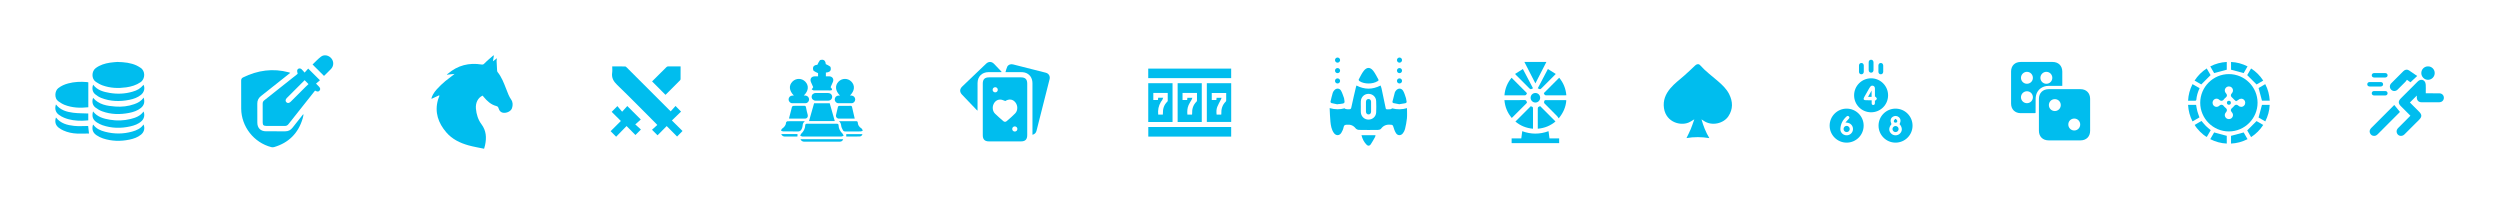 <svg width="1130" height="93" viewBox="0 0 1130 93" fill="none" xmlns="http://www.w3.org/2000/svg">
<g filter="url(#filter0_d_117_10)">
<path d="M1092.4 43.195C1091.33 44.268 1090.32 45.279 1089.28 46.329C1090.61 47.66 1092.01 49.059 1093.41 50.461C1094.77 51.821 1094.78 52.795 1093.42 54.151C1091.22 56.352 1089.03 58.563 1086.81 60.746C1085.57 61.97 1083.69 61.472 1083.31 59.845C1083.12 59.013 1083.46 58.358 1084.04 57.782C1085.68 56.145 1087.32 54.5 1088.96 52.856C1089.14 52.682 1089.3 52.502 1089.5 52.293C1088.04 50.834 1086.61 49.403 1085.18 47.97C1083.95 46.741 1083.95 45.7 1085.17 44.472C1087.72 41.919 1090.27 39.366 1092.83 36.821C1093.85 35.81 1095.25 35.812 1095.99 36.875C1096.27 37.269 1096.4 37.826 1096.43 38.32C1096.49 39.331 1096.45 40.348 1096.45 41.363C1096.45 41.604 1096.45 41.846 1096.45 42.168C1096.78 42.168 1097.02 42.168 1097.26 42.168C1099.02 42.169 1100.78 42.156 1102.54 42.175C1103.74 42.188 1104.59 43.006 1104.63 44.122C1104.67 45.252 1103.82 46.196 1102.6 46.212C1099.88 46.252 1097.15 46.25 1094.42 46.212C1093.22 46.195 1092.48 45.398 1092.4 44.187C1092.38 43.863 1092.4 43.535 1092.4 43.195Z" fill="#00BDEE"/>
<path d="M1082.21 47.45C1083.08 48.508 1083.91 49.527 1084.77 50.586C1084.7 50.669 1084.57 50.82 1084.43 50.96C1081.23 54.166 1078.02 57.369 1074.82 60.577C1074.34 61.055 1073.84 61.435 1073.12 61.425C1072.3 61.413 1071.69 61.055 1071.32 60.332C1070.94 59.607 1071.01 58.897 1071.48 58.23C1071.58 58.082 1071.7 57.95 1071.83 57.822C1075.26 54.392 1078.69 50.965 1082.11 47.538C1082.17 47.473 1082.25 47.422 1082.21 47.45Z" fill="#00BDEE"/>
<path d="M1089.53 37.187C1089.04 36.84 1088.59 36.516 1087.93 36.051C1087.71 36.355 1087.51 36.694 1087.25 36.963C1086.09 38.154 1084.92 39.339 1083.72 40.496C1082.84 41.347 1081.62 41.345 1080.82 40.546C1080.02 39.751 1080.01 38.501 1080.85 37.639C1082.67 35.794 1084.5 33.966 1086.34 32.147C1087.09 31.407 1088.03 31.268 1088.87 31.813C1090.13 32.632 1091.35 33.511 1092.56 34.342C1091.55 35.293 1090.56 36.224 1089.53 37.187Z" fill="#00BDEE"/>
<path d="M1097.46 30C1099.16 30 1100.5 31.354 1100.49 33.044C1100.48 34.694 1099.14 36.047 1097.5 36.074C1095.84 36.101 1094.44 34.719 1094.43 33.042C1094.42 31.352 1095.77 30 1097.46 30Z" fill="#00BDEE"/>
<path d="M1075.58 35.047C1074.77 35.047 1073.96 35.058 1073.15 35.043C1072.47 35.031 1072.03 34.627 1072.03 34.044C1072.03 33.462 1072.46 33.029 1073.14 33.021C1074.78 33.002 1076.43 33.002 1078.07 33.021C1078.75 33.029 1079.19 33.454 1079.19 34.036C1079.2 34.638 1078.74 35.035 1078.01 35.044C1077.2 35.055 1076.39 35.047 1075.58 35.047Z" fill="#00BDEE"/>
<path d="M1073.57 39.105C1072.76 39.105 1071.95 39.115 1071.14 39.102C1070.45 39.091 1070.01 38.708 1070 38.124C1069.99 37.538 1070.41 37.091 1071.09 37.082C1072.76 37.06 1074.42 37.06 1076.09 37.083C1076.76 37.093 1077.19 37.555 1077.16 38.141C1077.14 38.697 1076.72 39.087 1076.07 39.099C1075.24 39.117 1074.41 39.105 1073.57 39.105Z" fill="#00BDEE"/>
<path d="M1075.61 43.164C1074.78 43.164 1073.94 43.177 1073.11 43.16C1072.47 43.146 1072.05 42.751 1072.03 42.192C1072.01 41.63 1072.42 41.159 1073.04 41.148C1074.76 41.119 1076.47 41.119 1078.18 41.148C1078.81 41.159 1079.21 41.63 1079.19 42.192C1079.17 42.751 1078.75 43.146 1078.11 43.16C1077.28 43.177 1076.44 43.164 1075.61 43.164Z" fill="#00BDEE"/>
</g>
<g filter="url(#filter1_d_117_10)">
<path d="M1007.45 33.491C1014.57 33.487 1020.4 39.294 1020.42 46.406C1020.44 53.547 1014.6 59.405 1007.46 59.409C1000.32 59.414 994.486 53.563 994.501 46.419C994.517 39.304 1000.34 33.495 1007.45 33.491ZM1010.68 45.748C1010.35 45.467 1010.07 45.248 1009.81 45.004C1009.53 44.742 1009.31 44.41 1009.01 44.187C1008.22 43.599 1008.12 42.872 1008.78 42.158C1009.5 41.383 1009.48 40.291 1008.74 39.576C1008.03 38.895 1006.91 38.889 1006.2 39.562C1005.45 40.271 1005.42 41.367 1006.13 42.143C1006.81 42.882 1006.72 43.599 1005.93 44.175C1005.63 44.396 1005.35 44.686 1005.14 44.994C1004.67 45.66 1003.82 45.776 1003.24 45.212C1002.43 44.423 1001.36 44.397 1000.61 45.145C999.899 45.856 999.892 47.021 1000.59 47.74C1001.33 48.499 1002.42 48.486 1003.22 47.709C1003.82 47.136 1004.66 47.237 1005.12 47.889C1005.35 48.215 1005.65 48.52 1005.97 48.754C1006.7 49.282 1006.79 50.056 1006.14 50.745C1005.42 51.516 1005.44 52.612 1006.18 53.325C1006.89 54.006 1008.01 54.013 1008.72 53.343C1009.47 52.635 1009.51 51.538 1008.8 50.762C1008.12 50.018 1008.2 49.308 1009 48.731C1009.28 48.523 1009.54 48.258 1009.75 47.971C1010.3 47.21 1011.06 47.109 1011.73 47.745C1012.5 48.48 1013.58 48.484 1014.31 47.756C1015.02 47.047 1015.03 45.878 1014.33 45.161C1013.61 44.426 1012.53 44.433 1011.74 45.134C1011.48 45.363 1011.13 45.492 1010.68 45.748Z" fill="#00BDEE"/>
<path d="M1014.14 33.039C1012.2 32.517 1010.36 32.022 1008.43 31.503C1008.43 30.484 1008.43 29.297 1008.43 28.014C1011.04 28.121 1013.49 28.79 1015.89 30.005C1015.26 31.099 1014.65 32.145 1014.14 33.039Z" fill="#00BDEE"/>
<path d="M989.012 45.536C989.146 42.866 989.8 40.426 991.016 38.024C992.098 38.648 993.142 39.251 994.212 39.868C993.417 41.573 992.891 43.302 992.733 45.134C992.72 45.277 992.496 45.513 992.365 45.517C991.268 45.549 990.171 45.536 989.012 45.536Z" fill="#00BDEE"/>
<path d="M1025.92 45.509C1024.64 45.509 1023.47 45.509 1022.41 45.509C1021.9 43.597 1021.4 41.742 1020.88 39.78C1021.75 39.272 1022.78 38.675 1023.89 38.034C1025.14 40.374 1025.75 42.84 1025.92 45.509Z" fill="#00BDEE"/>
<path d="M989 47.409C990.285 47.409 991.471 47.409 992.636 47.409C992.825 48.394 992.953 49.344 993.198 50.261C993.445 51.18 993.809 52.069 994.152 53.062C993.165 53.634 992.124 54.238 991.024 54.875C989.793 52.513 989.174 50.065 989 47.409Z" fill="#00BDEE"/>
<path d="M1015.89 62.898C1013.48 64.112 1011.04 64.772 1008.42 64.895C1008.42 63.639 1008.42 62.451 1008.42 61.399C1010.35 60.881 1012.2 60.384 1014.14 59.863C1014.66 60.767 1015.25 61.797 1015.89 62.898Z" fill="#00BDEE"/>
<path d="M1000.79 33.041C1000.25 32.12 999.67 31.107 999.04 30.015C1001.39 28.787 1003.85 28.153 1006.5 28C1006.5 29.24 1006.5 30.428 1006.5 31.506C1004.6 32.018 1002.74 32.517 1000.79 33.041Z" fill="#00BDEE"/>
<path d="M1022.41 47.412C1023.44 47.412 1024.63 47.412 1025.9 47.412C1025.79 50.039 1025.11 52.484 1023.91 54.874C1022.82 54.248 1021.79 53.656 1020.87 53.125C1021.39 51.205 1021.89 49.351 1022.41 47.412Z" fill="#00BDEE"/>
<path d="M1006.5 61.397C1006.5 62.43 1006.5 63.616 1006.5 64.892C1003.87 64.775 1001.43 64.1 999.035 62.898C999.662 61.811 1000.25 60.783 1000.79 59.859C1002.7 60.375 1004.56 60.876 1006.5 61.397Z" fill="#00BDEE"/>
<path d="M1015.74 33.957C1016.27 33.049 1016.86 32.019 1017.49 30.941C1019.73 32.38 1021.5 34.178 1022.98 36.421C1021.91 37.041 1020.89 37.635 1019.96 38.174C1018.54 36.76 1017.17 35.384 1015.74 33.957Z" fill="#00BDEE"/>
<path d="M999.244 58.834C998.659 59.846 998.063 60.877 997.47 61.903C995.835 61.152 993.009 58.351 991.994 56.468C992.515 56.161 993.038 55.847 993.566 55.54C994.079 55.242 994.595 54.95 995.078 54.675C995.757 55.459 996.359 56.238 997.05 56.927C997.723 57.6 998.487 58.184 999.244 58.834Z" fill="#00BDEE"/>
<path d="M1017.49 61.973C1016.86 60.874 1016.26 59.843 1015.74 58.942C1017.16 57.52 1018.53 56.157 1019.95 54.731C1020.85 55.25 1021.88 55.844 1022.97 56.473C1021.53 58.723 1019.72 60.505 1017.49 61.973Z" fill="#00BDEE"/>
<path d="M997.434 30.932C998.068 32.032 998.664 33.062 999.183 33.96C997.757 35.386 996.394 36.748 994.973 38.169C994.072 37.649 993.041 37.054 991.951 36.424C993.394 34.182 995.204 32.393 997.434 30.932Z" fill="#00BDEE"/>
<path d="M1007.45 47.362C1006.89 47.304 1006.56 47.01 1006.57 46.439C1006.58 45.87 1006.91 45.549 1007.47 45.557C1008.04 45.564 1008.36 45.897 1008.36 46.465C1008.35 47.037 1008.01 47.318 1007.45 47.362Z" fill="#00BDEE"/>
</g>
<g filter="url(#filter2_d_117_10)">
<path d="M933.148 63.453C930.754 63.453 928.359 63.459 925.964 63.451C923.327 63.442 921.595 61.73 921.589 59.106C921.578 54.293 921.578 49.477 921.589 44.662C921.595 42.056 923.354 40.307 925.97 40.302C930.785 40.293 935.599 40.293 940.414 40.302C942.988 40.308 944.729 42.053 944.734 44.63C944.743 49.47 944.744 54.309 944.734 59.15C944.728 61.74 943.01 63.441 940.408 63.451C937.988 63.46 935.569 63.453 933.148 63.453ZM926.093 47.45C926.073 48.953 927.221 50.151 928.717 50.193C930.224 50.235 931.474 49.016 931.475 47.5C931.477 46.005 930.297 44.815 928.805 44.806C927.301 44.795 926.112 45.956 926.093 47.45ZM934.873 56.217C934.85 57.746 936.047 58.979 937.558 58.981C939.036 58.983 940.241 57.778 940.25 56.294C940.257 54.795 939.088 53.6 937.598 53.585C936.094 53.568 934.896 54.727 934.873 56.217Z" fill="#00BDEE"/>
<path d="M932.154 38.811C929.987 38.811 927.923 38.796 925.86 38.815C923.152 38.841 920.973 40.472 920.318 42.988C920.162 43.588 920.115 44.231 920.106 44.856C920.078 46.873 920.088 48.889 920.082 50.906C920.082 50.953 920.052 51.001 920.019 51.101C919.848 51.117 919.654 51.151 919.46 51.151C917.418 51.155 915.376 51.164 913.335 51.151C910.751 51.133 909.013 49.399 909.007 46.829C908.998 41.988 908.998 37.148 909.007 32.307C909.011 29.716 910.727 28.011 913.332 28.006C918.147 27.997 922.963 27.999 927.778 28.006C930.421 28.011 932.139 29.72 932.153 32.349C932.162 34.463 932.154 36.576 932.154 38.811ZM918.867 35.227C918.89 33.699 917.689 32.465 916.179 32.465C914.71 32.465 913.486 33.682 913.477 35.153C913.468 36.634 914.662 37.847 916.143 37.864C917.639 37.88 918.845 36.714 918.867 35.227ZM918.867 43.985C918.881 42.485 917.725 41.286 916.231 41.249C914.734 41.213 913.471 42.454 913.476 43.956C913.48 45.438 914.677 46.635 916.164 46.641C917.662 46.65 918.855 45.478 918.867 43.985ZM927.646 35.219C927.666 33.722 926.518 32.514 925.026 32.466C923.537 32.418 922.267 33.657 922.264 35.162C922.259 36.651 923.445 37.852 924.931 37.865C926.428 37.877 927.627 36.709 927.646 35.219Z" fill="#00BDEE"/>
</g>
<g filter="url(#filter3_d_117_10)">
<path d="M845.71 50.757C841.458 50.741 838.049 47.321 838.055 43.076C838.061 38.839 841.492 35.402 845.725 35.392C849.977 35.381 853.452 38.877 853.415 43.127C853.38 47.386 849.961 50.773 845.71 50.757ZM847.699 43.669C847.623 43.685 847.549 43.702 847.473 43.718C847.473 42.477 847.487 41.237 847.467 39.996C847.458 39.42 847.211 38.934 846.625 38.755C846.031 38.574 845.59 38.871 845.258 39.349C845.093 39.589 844.932 39.834 844.787 40.087C844.062 41.355 843.338 42.621 842.626 43.896C842.094 44.851 842.361 45.301 843.453 45.305C844.293 45.309 845.132 45.307 846 45.307C846 45.823 846.007 46.211 845.999 46.6C845.987 47.084 846.183 47.442 846.682 47.461C847.225 47.482 847.44 47.098 847.455 46.598C847.467 46.188 847.458 45.778 847.458 45.37C847.527 45.405 847.597 45.44 847.666 45.475C847.903 45.191 848.335 44.903 848.327 44.624C848.319 44.298 847.926 43.985 847.699 43.669Z" fill="#00BDEE"/>
<path d="M834.671 49.1C838.909 49.095 842.359 52.524 842.37 56.753C842.382 61.022 838.932 64.478 834.662 64.471C830.434 64.462 827 61.016 827 56.781C827 52.55 830.44 49.105 834.671 49.1ZM834.144 55.35C834.698 54.739 835.137 54.231 835.602 53.749C835.934 53.405 836.079 53.044 835.734 52.66C835.394 52.284 834.984 52.341 834.632 52.656C832.94 54.168 831.928 56.038 831.84 58.323C831.782 59.838 833 61.065 834.516 61.156C835.996 61.245 837.313 60.184 837.524 58.736C837.742 57.236 836.785 55.842 835.301 55.519C834.995 55.452 834.679 55.427 834.144 55.35Z" fill="#00BDEE"/>
<path d="M849.102 56.778C849.105 52.546 852.545 49.103 856.776 49.1C861.043 49.096 864.488 52.556 864.472 56.829C864.456 61.056 861.002 64.48 856.762 64.471C852.533 64.46 849.099 61.012 849.102 56.778ZM858.619 56.109C859.279 54.708 859.14 53.653 858.221 52.909C857.426 52.266 856.264 52.24 855.437 52.846C854.474 53.553 854.311 54.604 854.933 56.116C853.647 57.676 853.618 59.25 854.851 60.402C855.952 61.429 857.673 61.416 858.758 60.374C859.96 59.216 859.919 57.608 858.619 56.109Z" fill="#00BDEE"/>
<path d="M846.83 29.897C846.83 30.506 846.855 31.116 846.823 31.722C846.788 32.416 846.335 32.855 845.726 32.849C845.122 32.845 844.662 32.4 844.646 31.706C844.618 30.513 844.617 29.32 844.648 28.127C844.665 27.435 845.134 26.996 845.741 27C846.347 27.005 846.788 27.447 846.823 28.143C846.853 28.727 846.832 29.313 846.83 29.897Z" fill="#00BDEE"/>
<path d="M842.435 30.994C842.433 31.505 842.464 32.019 842.426 32.527C842.377 33.169 841.918 33.587 841.337 33.582C840.754 33.578 840.286 33.161 840.262 32.514C840.226 31.517 840.226 30.517 840.265 29.521C840.29 28.88 840.77 28.462 841.351 28.465C841.935 28.47 842.38 28.885 842.429 29.534C842.464 30.018 842.436 30.507 842.435 30.994Z" fill="#00BDEE"/>
<path d="M851.221 31.006C851.22 31.494 851.245 31.981 851.214 32.467C851.17 33.158 850.716 33.594 850.107 33.582C849.531 33.571 849.067 33.145 849.043 32.501C849.008 31.529 849.008 30.552 849.04 29.581C849.064 28.893 849.537 28.453 850.145 28.465C850.749 28.477 851.179 28.922 851.217 29.619C851.243 30.08 851.223 30.544 851.221 31.006Z" fill="#00BDEE"/>
<path d="M856.82 56.961C856.045 56.944 855.41 57.549 855.401 58.313C855.393 59.073 856.025 59.706 856.789 59.703C857.524 59.702 858.142 59.109 858.171 58.379C858.202 57.619 857.59 56.977 856.82 56.961ZM856.952 53.755C856.842 53.755 856.733 53.755 856.624 53.755C856.41 54.054 856.067 54.33 856.013 54.655C855.93 55.166 856.31 55.472 856.82 55.457C857.295 55.443 857.648 55.128 857.559 54.658C857.497 54.33 857.164 54.055 856.952 53.755Z" fill="white"/>
<path d="M844.354 43.784C844.882 42.855 845.368 41.999 845.962 40.953C845.962 42.022 845.962 42.872 845.962 43.784C845.481 43.784 844.984 43.784 844.354 43.784Z" fill="#00BDEE"/>
<path d="M834.661 59.704C833.891 59.69 833.284 59.068 833.288 58.297C833.293 57.531 833.916 56.898 834.673 56.89C835.457 56.882 836.104 57.549 836.082 58.345C836.062 59.111 835.431 59.715 834.661 59.704Z" fill="#00BDEE"/>
<path d="M856.82 56.961C857.59 56.977 858.202 57.619 858.172 58.38C858.143 59.111 857.525 59.703 856.791 59.705C856.026 59.706 855.394 59.074 855.403 58.314C855.41 57.549 856.045 56.944 856.82 56.961Z" fill="#00BDEE"/>
<path d="M856.952 53.755C857.164 54.054 857.496 54.33 857.559 54.658C857.65 55.128 857.296 55.443 856.82 55.457C856.309 55.472 855.928 55.166 856.013 54.655C856.066 54.33 856.41 54.054 856.624 53.755C856.733 53.755 856.843 53.755 856.952 53.755Z" fill="#00BDEE"/>
</g>
<g filter="url(#filter4_d_117_10)">
<path d="M772.629 62.429C769.103 61.846 765.708 61.83 762.297 62.409C762.954 61.037 763.655 59.711 764.23 58.333C764.805 56.955 765.255 55.527 765.827 53.932C765.106 54.363 764.568 54.687 764.029 55.009C760.241 57.27 753.076 55.534 752.113 48.877C751.615 45.442 752.799 42.56 754.957 39.982C756.812 37.764 759.128 36.049 761.289 34.164C762.975 32.694 764.587 31.14 766.207 29.597C766.941 28.897 767.823 28.762 768.443 29.463C770.894 32.233 773.883 34.395 776.651 36.807C778.56 38.472 780.397 40.214 781.557 42.505C783.281 45.908 783.395 49.314 781.212 52.58C779.105 55.731 773.868 57.203 770.044 54.59C769.758 54.394 769.466 54.208 769.074 53.948C769.931 56.951 770.991 59.751 772.629 62.429Z" fill="#00BDEE"/>
</g>
<g filter="url(#filter5_d_117_10)">
<path d="M683.254 62.559C684.724 62.559 686.152 62.559 687.622 62.559C687.766 61.473 687.901 60.438 688.052 59.297C692.003 60.744 695.928 60.772 699.93 59.293C700.081 60.4 700.223 61.45 700.372 62.551C701.831 62.551 703.259 62.551 704.742 62.551C704.742 63.287 704.742 63.963 704.742 64.685C697.601 64.685 690.457 64.685 683.254 64.685C683.254 64.019 683.254 63.343 683.254 62.559Z" fill="#00BDEE"/>
<path d="M680 45.259C680.821 45.259 681.534 45.259 682.247 45.259C684.564 45.259 686.881 45.288 689.196 45.239C689.792 45.226 689.868 45.569 690.073 45.95C690.286 46.342 690.128 46.54 689.871 46.796C687.82 48.832 685.781 50.878 683.736 52.92C683.62 53.037 683.495 53.143 683.311 53.312C681.361 50.993 680.267 48.38 680 45.259Z" fill="#00BDEE"/>
<path d="M707.976 45.341C707.749 48.35 706.635 50.963 704.534 53.496C704.274 53.126 704.094 52.775 703.83 52.507C701.917 50.571 699.98 48.657 698.075 46.714C697.93 46.566 697.861 46.209 697.932 46.01C698.044 45.7 698.023 45.243 698.603 45.248C701.611 45.271 704.62 45.261 707.628 45.265C707.719 45.267 707.811 45.305 707.976 45.341Z" fill="#00BDEE"/>
<path d="M690.184 42.097C689.776 43.095 689.776 43.095 688.62 43.095C686.037 43.095 683.454 43.095 680.87 43.095C680.613 43.095 680.356 43.095 680.01 43.095C680.252 40.011 681.357 37.397 683.237 35.147C685.552 37.465 687.831 39.744 690.184 42.097Z" fill="#00BDEE"/>
<path d="M704.752 35.141C706.629 37.381 707.72 39.989 707.987 43.054C707.694 43.069 707.446 43.094 707.196 43.094C704.59 43.097 701.982 43.095 699.376 43.095C698.218 43.095 698.218 43.095 697.808 42.094C700.127 39.772 702.42 37.476 704.752 35.141Z" fill="#00BDEE"/>
<path d="M693.997 37.693C692.294 34.377 690.675 31.224 689.021 28C692.364 28 695.604 28 698.971 28C697.32 31.217 695.697 34.379 693.997 37.693Z" fill="#00BDEE"/>
<path d="M692.914 58.185C689.806 57.907 687.194 56.823 684.963 54.946C687.278 52.632 689.557 50.353 691.883 48.026C692.914 48.311 692.914 48.311 692.914 49.491C692.914 52.099 692.914 54.707 692.914 57.314C692.914 57.569 692.914 57.826 692.914 58.185Z" fill="#00BDEE"/>
<path d="M695.078 58.183C695.078 57.455 695.078 56.839 695.078 56.223C695.078 53.999 695.078 51.773 695.078 49.548C695.078 48.394 695.078 48.394 696.164 47.977C698.45 50.269 700.727 52.554 703.078 54.91C700.809 56.82 698.193 57.912 695.078 58.183Z" fill="#00BDEE"/>
<path d="M688.34 31.191C689.925 34.205 691.422 37.05 692.917 39.893C691.832 40.5 691.832 40.499 691.04 39.706C689.166 37.829 687.289 35.955 685.415 34.079C685.248 33.912 685.09 33.735 684.802 33.431C685.989 32.678 687.121 31.962 688.34 31.191Z" fill="#00BDEE"/>
<path d="M699.649 31.197C700.855 31.953 701.979 32.658 703.199 33.422C702.927 33.711 702.761 33.898 702.584 34.074C700.71 35.951 698.833 37.827 696.958 39.702C696.171 40.489 696.171 40.489 695.074 39.899C696.569 37.054 698.065 34.209 699.649 31.197Z" fill="#00BDEE"/>
<path d="M693.991 42.032C695.208 42.031 696.168 43 696.152 44.217C696.137 45.396 695.178 46.345 694.001 46.348C692.794 46.35 691.825 45.367 691.84 44.155C691.852 42.972 692.805 42.034 693.991 42.032Z" fill="#00BDEE"/>
</g>
<g filter="url(#filter6_d_117_10)">
<path d="M601 48.862C603.428 49.54 605.651 49.571 607.872 48.916C607.861 48.985 607.85 49.055 607.839 49.123C608.228 49.216 608.616 49.383 609.006 49.389C610.72 49.422 610.638 49.388 610.985 47.711C611.574 44.85 612.277 42.015 612.938 39.168C612.977 38.999 613.061 38.838 613.133 38.652C616.752 40.542 620.341 40.553 624.016 38.644C624.167 39.092 624.363 39.535 624.464 39.999C625.097 42.931 625.724 45.863 626.309 48.804C626.399 49.257 626.533 49.433 626.986 49.405C627.451 49.377 627.924 49.439 628.382 49.384C628.694 49.347 628.989 49.178 629.28 48.982C631.489 49.569 633.71 49.545 635.958 48.88C635.958 50.469 636.071 52.026 635.927 53.558C635.774 55.172 635.429 56.776 635.057 58.358C634.901 59.016 634.536 59.663 634.127 60.214C633.26 61.38 631.78 61.411 630.993 60.193C630.417 59.304 630.075 58.24 629.761 57.213C629.582 56.627 629.389 56.442 628.746 56.373C626.885 56.174 625.38 56.619 624.222 58.179C623.981 58.504 623.379 58.706 622.938 58.714C620.037 58.761 617.133 58.77 614.232 58.708C613.732 58.697 613.074 58.417 612.775 58.036C611.716 56.691 610.431 56.215 608.735 56.364C607.881 56.438 607.493 56.572 607.314 57.485C607.139 58.377 606.755 59.276 606.267 60.047C605.386 61.442 603.825 61.422 602.879 60.063C601.823 58.545 601.53 56.759 601.35 54.984C601.149 52.992 601.114 50.976 601 48.862ZM615.096 48.244C615.096 49.098 615.047 49.955 615.105 50.805C615.233 52.691 616.74 54.073 618.594 54.059C620.422 54.046 621.937 52.688 622.024 50.834C622.106 49.105 622.106 47.365 622.022 45.636C621.934 43.782 620.415 42.428 618.585 42.421C616.729 42.411 615.228 43.792 615.102 45.682C615.047 46.533 615.094 47.39 615.096 48.244Z" fill="#00BDEE"/>
<path d="M618.578 37.737C617.104 37.723 615.691 37.448 614.436 36.639C614.251 36.519 614.058 36.081 614.137 35.936C614.859 34.598 615.508 33.19 616.433 32.002C617.782 30.274 619.351 30.271 620.7 31.996C621.627 33.183 622.26 34.6 623.022 35.914C623.27 36.342 622.96 36.521 622.665 36.696C621.406 37.446 620.026 37.728 618.578 37.737Z" fill="#00BDEE"/>
<path d="M604.581 47.183C603.651 46.99 602.714 46.822 601.797 46.583C601.61 46.535 601.338 46.182 601.37 46.029C601.678 44.65 602.008 43.273 602.414 41.92C602.549 41.472 602.875 41.047 603.204 40.697C604.075 39.776 605.45 39.823 606.121 40.951C606.741 41.993 607.06 43.214 607.508 44.359C607.536 44.429 607.53 44.511 607.544 44.587C607.938 46.669 607.885 46.743 605.761 46.989C605.377 47.034 604.988 47.05 604.603 47.079C604.598 47.115 604.589 47.149 604.581 47.183Z" fill="#00BDEE"/>
<path d="M632.451 47.106C631.583 46.945 630.691 46.809 629.816 46.597C629.625 46.55 629.334 46.205 629.368 46.06C629.695 44.629 630.07 43.209 630.46 41.794C630.534 41.529 630.72 41.288 630.887 41.058C631.834 39.751 633.396 39.689 634.217 41.067C634.813 42.068 635.113 43.248 635.502 44.363C635.637 44.748 635.595 45.192 635.723 45.581C635.948 46.272 635.695 46.589 635.023 46.69C634.181 46.816 633.343 46.959 632.451 47.106Z" fill="#00BDEE"/>
<path d="M615.387 61.108C617.543 61.108 619.579 61.108 621.738 61.108C621.661 61.41 621.651 61.698 621.525 61.922C620.884 63.062 620.276 64.227 619.532 65.299C619.055 65.987 618.328 66.02 617.782 65.49C616.567 64.311 615.818 62.863 615.387 61.108Z" fill="#00BDEE"/>
<path d="M605.718 27.28C605.657 27.897 605.107 28.37 604.494 28.326C603.845 28.281 603.36 27.701 603.424 27.049C603.483 26.432 604.035 25.961 604.648 26.003C605.295 26.048 605.782 26.628 605.718 27.28Z" fill="#00BDEE"/>
<path d="M632.539 26.001C633.158 25.984 633.684 26.472 633.72 27.096C633.757 27.748 633.247 28.311 632.6 28.328C631.982 28.345 631.455 27.855 631.417 27.233C631.38 26.581 631.892 26.018 632.539 26.001Z" fill="#00BDEE"/>
<path d="M604.57 33.06C603.91 33.06 603.397 32.528 603.419 31.868C603.439 31.24 603.941 30.756 604.571 30.756C605.232 30.756 605.744 31.287 605.722 31.948C605.702 32.576 605.201 33.061 604.57 33.06Z" fill="#00BDEE"/>
<path d="M632.537 30.756C633.198 30.739 633.725 31.254 633.721 31.915C633.716 32.545 633.229 33.043 632.601 33.06C631.941 33.077 631.414 32.56 631.417 31.901C631.422 31.271 631.909 30.773 632.537 30.756Z" fill="#00BDEE"/>
<path d="M605.722 36.587C605.714 37.247 605.178 37.754 604.518 37.726C603.891 37.7 603.411 37.191 603.419 36.561C603.426 35.9 603.961 35.395 604.622 35.422C605.251 35.45 605.73 35.958 605.722 36.587Z" fill="#00BDEE"/>
<path d="M632.634 35.422C633.261 35.457 633.735 35.97 633.721 36.6C633.707 37.26 633.164 37.762 632.505 37.726C631.848 37.69 631.366 37.132 631.424 36.471C631.478 35.846 632.004 35.39 632.634 35.422Z" fill="#00BDEE"/>
<path d="M617.406 48.238C617.406 47.488 617.384 46.737 617.412 45.989C617.44 45.234 617.883 44.776 618.533 44.755C619.218 44.734 619.714 45.206 619.728 45.993C619.754 47.493 619.754 48.992 619.728 50.492C619.714 51.277 619.215 51.749 618.53 51.725C617.882 51.704 617.44 51.242 617.412 50.487C617.384 49.739 617.406 48.988 617.406 48.238Z" fill="#00BDEE"/>
</g>
<g filter="url(#filter7_d_117_10)">
<path d="M519 35.311C519 33.856 519 32.448 519 31C531.506 31 543.981 31 556.49 31C556.49 32.442 556.49 33.85 556.49 35.311C544.012 35.311 531.538 35.311 519 35.311Z" fill="#00BDEE"/>
<path d="M556.491 57.417C556.491 58.878 556.491 60.286 556.491 61.731C544 61.731 531.544 61.731 519.028 61.731C519.028 60.32 519.028 58.894 519.028 57.417C531.484 57.417 543.957 57.417 556.491 57.417Z" fill="#00BDEE"/>
<path d="M529.99 55.136C526.308 55.136 522.678 55.136 519.007 55.136C519.007 49.28 519.007 43.457 519.007 37.598C522.672 37.598 526.303 37.598 529.99 37.598C529.99 43.425 529.99 49.248 529.99 55.136ZM525.757 44.182C525.593 44.589 525.503 44.897 525.349 45.169C525.17 45.486 524.916 45.761 524.726 46.072C523.646 47.839 523.291 49.755 523.504 51.803C524.239 51.803 524.907 51.803 525.598 51.803C525.615 51.554 525.644 51.361 525.637 51.169C525.568 49.171 526.135 47.415 527.579 45.984C527.679 45.884 527.806 45.746 527.808 45.624C527.825 44.418 527.818 43.212 527.818 42.013C525.573 42.013 523.436 42.013 521.297 42.013C521.297 43.099 521.297 44.138 521.297 45.211C522.018 45.211 522.686 45.211 523.382 45.211C523.426 44.841 523.465 44.515 523.505 44.181C524.221 44.182 524.877 44.182 525.757 44.182Z" fill="#00BDEE"/>
<path d="M532.292 37.597C535.932 37.597 539.542 37.597 543.202 37.597C543.202 43.437 543.202 49.268 543.202 55.133C539.562 55.133 535.952 55.133 532.292 55.133C532.292 49.292 532.292 43.462 532.292 37.597ZM541.039 42.018C538.81 42.018 536.653 42.018 534.506 42.018C534.506 43.11 534.506 44.148 534.506 45.208C535.23 45.208 535.899 45.208 536.589 45.208C536.627 44.848 536.659 44.54 536.694 44.209C537.416 44.209 538.109 44.209 538.959 44.209C538.797 44.597 538.7 44.904 538.547 45.181C538.113 45.969 537.579 46.71 537.228 47.531C536.646 48.894 536.564 50.343 536.699 51.8C537.454 51.8 538.123 51.8 538.798 51.8C538.817 51.618 538.845 51.498 538.841 51.378C538.747 49.278 539.3 47.421 540.839 45.917C540.949 45.81 541.031 45.62 541.032 45.467C541.047 44.326 541.039 43.185 541.039 42.018Z" fill="#00BDEE"/>
<path d="M556.5 37.594C556.5 43.461 556.5 49.265 556.5 55.12C552.829 55.12 549.18 55.12 545.487 55.12C545.487 49.28 545.487 43.453 545.487 37.594C549.159 37.594 552.79 37.594 556.5 37.594ZM554.244 42.026C552.001 42.026 549.849 42.026 547.713 42.026C547.713 43.123 547.713 44.16 547.713 45.203C548.445 45.203 549.114 45.203 549.794 45.203C549.832 44.838 549.865 44.527 549.897 44.213C550.626 44.213 551.32 44.213 552.171 44.213C551.999 44.608 551.885 44.907 551.742 45.193C551.214 46.255 550.582 47.278 550.17 48.382C549.761 49.475 549.781 50.657 549.907 51.793C550.666 51.793 551.335 51.793 551.992 51.793C552.015 51.652 552.04 51.58 552.036 51.508C551.942 49.365 552.458 47.448 554.047 45.904C554.169 45.787 554.232 45.558 554.235 45.379C554.252 44.282 554.244 43.185 554.244 42.026Z" fill="#00BDEE"/>
</g>
<g filter="url(#filter8_d_117_10)">
<path d="M464.308 49.523C464.308 53.369 464.311 57.214 464.307 61.06C464.304 63.035 463.434 63.908 461.468 63.911C456.647 63.916 451.827 63.918 447.006 63.911C445.099 63.908 444.219 63.018 444.218 61.09C444.213 53.32 444.213 45.548 444.218 37.778C444.219 35.85 445.094 34.971 447.017 34.968C451.838 34.961 456.658 34.961 461.479 34.968C463.445 34.969 464.305 35.842 464.307 37.829C464.311 41.726 464.308 45.624 464.308 49.523ZM454.398 45.659C453.646 45.409 453.045 45.097 452.417 45.025C451.006 44.863 449.755 45.664 449.122 46.994C448.422 48.469 448.64 50.282 449.777 51.397C450.96 52.556 452.224 53.635 453.47 54.729C453.941 55.143 454.517 55.186 454.988 54.778C456.301 53.641 457.639 52.523 458.844 51.278C460.15 49.929 460.108 47.648 458.899 46.205C457.716 44.791 456.083 44.617 454.398 45.659ZM449.851 41.749C450.522 41.74 451.03 41.199 451 40.525C450.971 39.888 450.457 39.407 449.817 39.416C449.146 39.426 448.637 39.968 448.668 40.641C448.697 41.276 449.212 41.759 449.851 41.749ZM458.683 57.13C458.042 57.135 457.541 57.625 457.525 58.264C457.508 58.936 458.028 59.466 458.699 59.461C459.371 59.456 459.882 58.92 459.856 58.248C459.833 57.609 459.325 57.125 458.683 57.13Z" fill="#00BDEE"/>
<path d="M466.674 60.929C466.674 60.532 466.674 60.227 466.674 59.921C466.674 52.49 466.679 45.059 466.671 37.628C466.668 35.181 465.357 33.361 463.165 32.785C462.613 32.64 462.02 32.613 461.446 32.608C459.183 32.589 456.918 32.6 454.473 32.6C454.753 31.718 454.915 30.889 455.273 30.155C455.716 29.246 456.815 28.841 457.856 29.102C462.806 30.345 467.754 31.593 472.695 32.866C474.052 33.215 474.756 34.436 474.414 35.795C472.452 43.574 470.476 51.352 468.501 59.129C468.272 60.034 467.728 60.639 466.674 60.929Z" fill="#00BDEE"/>
<path d="M452.637 32.598C451.381 32.598 450.123 32.598 448.868 32.598C448.156 32.598 447.446 32.589 446.734 32.602C443.856 32.652 441.879 34.613 441.857 37.492C441.831 40.837 441.85 44.18 441.85 47.525C441.85 48.308 441.85 49.091 441.85 50.024C441.588 49.796 441.431 49.682 441.298 49.543C439.149 47.299 437 45.055 434.86 42.803C433.683 41.566 433.713 40.266 434.955 39.075C438.529 35.649 442.11 32.231 445.694 28.815C446.854 27.71 448.202 27.729 449.317 28.871C450.454 30.036 451.571 31.222 452.695 32.399C452.676 32.465 452.656 32.532 452.637 32.598Z" fill="#00BDEE"/>
</g>
<g filter="url(#filter9_d_117_10)">
<path d="M371.496 61.726C368.557 61.726 365.617 61.739 362.677 61.708C362.347 61.705 362.02 61.456 361.69 61.323C361.842 61.019 361.924 60.641 362.158 60.422C363.262 59.382 363.912 58.144 363.967 56.615C363.985 56.134 364.245 55.933 364.71 55.933C369.241 55.936 373.771 55.934 378.301 55.933C378.77 55.933 379.019 56.151 379.031 56.628C379.067 58.168 379.771 59.38 380.848 60.433C381.077 60.656 381.159 61.028 381.308 61.332C380.977 61.464 380.647 61.705 380.314 61.708C377.376 61.737 374.435 61.726 371.496 61.726Z" fill="#00BDEE"/>
<path d="M367.567 39.404C367.292 38.78 366.914 37.949 366.558 37.108C365.959 35.693 366.733 34.523 368.272 34.505C368.73 34.499 369.187 34.503 369.762 34.503C369.762 34.203 369.762 33.927 369.762 33.652C369.762 33.39 369.762 33.128 369.762 33.062C369.031 32.695 368.362 32.459 367.829 32.046C367.57 31.845 367.469 31.312 367.469 30.93C367.472 29.9 368.222 29.362 369.454 29.275C369.84 28.547 370.101 27.865 370.535 27.322C370.738 27.07 371.282 26.987 371.665 27.002C372.668 27.041 373.18 27.788 373.253 28.985C373.978 29.367 374.66 29.627 375.205 30.06C375.458 30.261 375.542 30.805 375.529 31.188C375.493 32.195 374.743 32.714 373.295 32.796C373.295 33.33 373.295 33.867 373.295 34.503C373.802 34.503 374.324 34.492 374.845 34.505C376.246 34.541 377.017 35.709 376.483 37.014C376.128 37.881 375.73 38.731 375.428 39.416C375.707 39.807 376.079 40.093 376.083 40.384C376.089 40.874 375.606 40.878 375.203 40.878C372.743 40.874 370.285 40.892 367.826 40.855C367.512 40.85 367.201 40.565 366.888 40.409C367.085 40.118 367.282 39.825 367.567 39.404Z" fill="#00BDEE"/>
<path d="M358.832 43.195C356.646 41.002 356.45 38.59 358.232 36.834C359.85 35.24 362.437 35.279 364.004 36.922C365.703 38.705 365.469 41.129 363.339 43.151C363.646 43.169 363.894 43.173 364.138 43.2C365.021 43.297 365.692 44.03 365.705 44.903C365.718 45.804 365.033 46.629 364.118 46.648C362.094 46.691 360.068 46.69 358.044 46.649C357.128 46.632 356.437 45.818 356.443 44.917C356.449 44.017 357.145 43.274 358.067 43.197C358.282 43.18 358.5 43.195 358.832 43.195Z" fill="#00BDEE"/>
<path d="M379.693 43.195C377.514 41.066 377.298 38.645 379.037 36.879C380.632 35.259 383.22 35.257 384.809 36.875C386.551 38.647 386.337 41.069 384.194 43.157C384.475 43.171 384.699 43.177 384.924 43.196C385.848 43.274 386.545 44.01 386.556 44.91C386.566 45.811 385.878 46.63 384.961 46.649C382.937 46.69 380.912 46.69 378.888 46.649C377.973 46.63 377.283 45.811 377.294 44.91C377.304 44.01 378.002 43.271 378.925 43.197C379.14 43.18 379.357 43.195 379.693 43.195Z" fill="#00BDEE"/>
<path d="M365.676 54.724C366.436 52.053 367.189 49.407 367.965 46.677C370.245 46.677 372.695 46.677 375.039 46.677C375.802 49.37 376.556 52.034 377.318 54.724C373.467 54.724 369.533 54.724 365.676 54.724Z" fill="#00BDEE"/>
<path d="M386.335 53.618C386.066 53.618 385.81 53.618 385.552 53.618C383.432 53.618 381.313 53.618 379.194 53.618C378.294 53.618 377.692 52.876 377.888 51.986C378.164 50.742 378.44 49.498 378.76 48.266C378.806 48.087 379.089 47.844 379.264 47.841C381.046 47.809 382.829 47.813 384.609 47.836C384.77 47.838 385.037 48.011 385.07 48.149C385.5 49.918 385.897 51.695 386.335 53.618Z" fill="#00BDEE"/>
<path d="M356.614 53.571C356.98 52.157 357.32 50.838 357.662 49.52C357.668 49.497 357.678 49.474 357.682 49.451C358.034 47.823 358.034 47.823 359.735 47.823C360.94 47.823 362.145 47.849 363.348 47.81C363.946 47.791 364.232 47.909 364.331 48.591C364.487 49.681 364.796 50.751 365.066 51.822C365.33 52.868 364.796 53.618 363.759 53.618C361.639 53.618 359.52 53.619 357.401 53.616C357.148 53.616 356.896 53.589 356.614 53.571Z" fill="#00BDEE"/>
<path d="M379.173 54.773C380.799 54.773 382.426 54.773 384.052 54.773C385.015 54.773 385.978 54.779 386.941 54.772C387.394 54.767 387.691 54.935 387.715 55.42C387.77 56.521 388.322 57.319 389.208 57.921C389.327 58.002 389.474 58.07 389.55 58.183C389.719 58.442 389.852 58.726 390 59C389.722 59.136 389.45 59.373 389.165 59.391C388.325 59.444 387.481 59.409 386.638 59.409C385.122 59.409 383.605 59.386 382.09 59.422C381.592 59.434 381.22 59.289 381.015 58.872C380.71 58.255 380.322 57.623 380.244 56.965C380.141 56.084 379.966 55.332 379.173 54.773Z" fill="#00BDEE"/>
<path d="M363.813 54.775C363.112 55.312 362.814 55.952 362.785 56.797C362.769 57.264 362.595 57.74 362.417 58.18C362.074 59.026 361.531 59.479 360.494 59.437C358.302 59.348 356.104 59.425 353.909 59.392C353.605 59.386 353.303 59.136 353 58.998C353.168 58.71 353.269 58.325 353.517 58.15C354.507 57.447 355.24 56.634 355.319 55.338C355.332 55.137 355.761 54.804 356.003 54.799C358.606 54.76 361.209 54.775 363.813 54.775Z" fill="#00BDEE"/>
<path d="M371.508 45.51C370.568 45.51 369.627 45.523 368.688 45.507C367.624 45.489 366.863 44.745 366.869 43.761C366.875 42.779 367.638 42.044 368.708 42.036C370.564 42.023 372.42 42.023 374.276 42.036C375.355 42.044 376.117 42.762 376.131 43.745C376.146 44.758 375.372 45.494 374.256 45.507C373.34 45.518 372.423 45.51 371.508 45.51Z" fill="#00BDEE"/>
<path d="M361.777 62.916C368.307 62.916 374.706 62.916 381.12 62.916C380.849 63.706 380.377 64.035 379.473 64.039C377.519 64.049 375.568 64.042 373.615 64.042C370.287 64.042 366.962 64.036 363.634 64.046C362.821 64.049 362.204 63.776 361.777 62.916Z" fill="#00BDEE"/>
<path d="M353.107 60.592C355.618 60.592 358.018 60.592 360.463 60.592C360.463 60.947 360.463 61.274 360.463 61.649C360.359 61.671 360.227 61.721 360.094 61.723C358.334 61.729 356.575 61.729 354.814 61.726C354.057 61.723 353.48 61.423 353.107 60.592Z" fill="#00BDEE"/>
<path d="M382.504 61.708C382.504 61.291 382.504 60.98 382.504 60.615C384.94 60.615 387.359 60.615 389.832 60.615C389.654 61.307 389.146 61.671 388.543 61.688C386.55 61.743 384.555 61.708 382.504 61.708Z" fill="#00BDEE"/>
</g>
<g filter="url(#filter10_d_117_10)">
<path d="M306.044 61.715C304.518 60.177 302.937 58.586 301.349 56.984C299.902 58.439 298.526 59.822 297.203 61.154C296.35 60.298 295.566 59.511 294.706 58.65C295.439 57.985 296.247 57.251 297.096 56.48C296.787 56.149 296.599 55.936 296.399 55.735C290.597 49.931 284.861 44.061 278.952 38.37C277.265 36.746 276.354 35.138 276.702 32.809C276.834 31.922 276.723 31 276.723 30.008C278.707 30.008 280.629 29.985 282.549 30.034C282.831 30.04 283.14 30.351 283.373 30.584C289.733 36.929 296.082 43.284 302.435 49.635C302.64 49.839 302.852 50.034 303.161 50.33C303.914 49.485 304.642 48.669 305.334 47.895C306.231 48.809 307.008 49.603 307.83 50.441C306.514 51.719 305.114 53.076 303.7 54.449C305.377 56.113 306.969 57.692 308.5 59.21C307.636 60.09 306.858 60.884 306.044 61.715Z" fill="#00BDEE"/>
<path d="M281.202 50.499C282.113 49.493 282.847 48.682 283.534 47.924C285.604 49.99 287.589 51.97 289.641 54.021C288.889 54.687 288.056 55.424 287.143 56.235C288.144 57.143 288.955 57.879 289.692 58.548C288.791 59.448 288.006 60.232 287.214 61.024C285.958 59.752 284.592 58.367 283.206 56.963C281.547 58.666 279.984 60.267 278.49 61.801C277.566 60.869 276.784 60.084 276 59.294C277.466 57.834 279.055 56.25 280.629 54.682C279.16 53.219 277.78 51.846 276.481 50.554C277.358 49.67 278.137 48.883 279.058 47.956C279.665 48.677 280.384 49.53 281.202 50.499Z" fill="#00BDEE"/>
<path d="M307.629 30.003C307.629 31.997 307.636 33.869 307.618 35.743C307.617 35.929 307.51 36.161 307.377 36.296C305.172 38.519 302.955 40.729 300.81 42.871C298.785 40.845 296.792 38.851 294.74 36.795C295.722 35.818 296.802 34.746 297.88 33.673C298.962 32.594 300.034 31.508 301.127 30.442C301.323 30.251 301.6 30.027 301.845 30.022C303.739 29.989 305.637 30.003 307.629 30.003Z" fill="#00BDEE"/>
</g>
<g filter="url(#filter11_d_117_10)">
<path d="M198.483 43.082C197.312 43.624 196.142 44.166 195 44.697C195.044 43.759 195.966 41.941 197.469 40.308C198.65 39.022 199.919 37.8 201.257 36.68C202.591 35.566 204.061 34.613 205.467 33.41C204.355 33.525 203.242 33.64 202.131 33.755C202.075 33.715 202.019 33.676 201.964 33.638C202.149 33.515 202.348 33.411 202.516 33.269C206.925 29.521 212.009 28.243 217.675 29.161C218.272 29.258 218.546 29.112 218.993 28.649C220.251 27.342 221.684 26.205 223.048 25C223.106 25.062 223.165 25.125 223.222 25.186C223.087 25.986 222.953 26.785 222.797 27.715C223.416 27.237 223.937 26.836 224.622 26.307C224.547 26.855 224.447 27.212 224.46 27.566C224.516 29.038 224.599 30.511 224.695 31.982C224.708 32.187 224.79 32.422 224.917 32.58C226.771 34.877 227.776 37.607 228.833 40.303C229.471 41.928 230.025 43.563 231.054 45.026C231.86 46.172 231.865 47.56 231.418 48.898C231.009 50.124 229.435 51.03 227.839 51.002C226.626 50.98 225.735 50.289 225.337 48.901C225.163 48.29 224.889 48.065 224.271 47.904C221.888 47.281 220.178 45.665 218.648 43.833C218.476 43.626 218.307 43.414 218.144 43.212C216.034 44.168 214.878 46.458 215.116 49.11C215.347 51.672 216.088 54.105 217.613 56.144C219.8 59.066 219.973 62.222 219.253 65.586C219.151 66.063 219.002 66.528 218.813 67.228C216.418 66.719 214.04 66.342 211.737 65.695C207.918 64.622 204.373 62.912 201.743 59.849C198.09 55.592 196.364 50.749 197.963 45.105C198.133 44.505 198.399 43.931 198.621 43.346C198.575 43.258 198.529 43.171 198.483 43.082Z" fill="#00BDEE"/>
</g>
<g filter="url(#filter12_d_117_10)">
<path d="M137.198 51.774C137.062 52.397 136.967 53.032 136.784 53.64C134.79 60.236 130.501 64.543 123.878 66.488C123.49 66.602 123.015 66.6 122.621 66.498C114.753 64.459 109.096 57.245 109.02 49.123C108.979 44.898 109.016 40.674 109.003 36.451C109 35.785 109.224 35.307 109.834 35.008C116.468 31.752 123.353 30.768 130.564 32.698C130.74 32.745 130.905 32.823 131.183 32.925C130.381 33.569 129.649 34.159 128.913 34.742C125.266 37.636 121.626 40.539 117.964 43.415C116.835 44.3 116.281 45.391 116.299 46.837C116.333 49.706 116.302 52.577 116.312 55.446C116.318 57.854 117.803 59.336 120.216 59.343C123.113 59.351 126.01 59.328 128.908 59.352C130.29 59.364 131.352 58.826 132.195 57.747C133.776 55.724 135.382 53.722 136.977 51.713C137.049 51.732 137.123 51.753 137.198 51.774Z" fill="#00BDEE"/>
<path d="M134.543 33.364C134.446 32.716 134.246 32.233 134.333 31.812C134.527 30.897 135.593 30.639 136.319 31.307C136.793 31.742 137.191 32.261 137.69 32.813C138.313 32.113 138.829 31.531 139.305 30.995C141.133 32.816 142.838 34.511 144.612 36.28C144.077 36.74 143.502 37.233 142.847 37.796C143.341 38.298 143.733 38.693 144.119 39.09C144.804 39.79 144.906 40.365 144.448 40.945C144.009 41.501 143.422 41.523 142.581 41.02C142.539 40.995 142.478 40.999 142.376 40.981C140.189 43.74 137.988 46.515 135.786 49.292C133.986 51.56 132.172 53.818 130.393 56.104C129.956 56.666 129.475 56.933 128.747 56.925C125.932 56.894 123.116 56.915 120.3 56.91C119.137 56.908 118.742 56.515 118.74 55.355C118.736 52.512 118.752 49.67 118.729 46.827C118.724 46.164 118.971 45.719 119.483 45.314C124.369 41.457 129.241 37.583 134.117 33.713C134.309 33.562 134.493 33.406 134.543 33.364ZM137.692 36.243C135.021 38.914 132.341 41.589 129.669 44.269C128.996 44.944 128.91 45.659 129.415 46.193C129.942 46.749 130.694 46.674 131.397 45.972C133.64 43.736 135.875 41.493 138.119 39.257C138.556 38.822 139.019 38.412 139.445 38.016C138.828 37.39 138.3 36.857 137.692 36.243Z" fill="#00BDEE"/>
<path d="M146.45 34.315C144.739 32.607 143.06 30.933 141.276 29.153C142.5 27.997 143.696 26.659 145.101 25.599C146.539 24.515 148.596 24.977 149.766 26.379C150.924 27.767 150.916 29.777 149.662 31.127C148.633 32.233 147.517 33.26 146.45 34.315Z" fill="#00BDEE"/>
</g>
<g filter="url(#filter13_d_117_10)">
<path d="M53.032 28C56.317 28.083 59.077 28.396 61.667 29.565C62.326 29.862 62.943 30.266 63.553 30.659C65.733 32.059 65.725 35.648 63.542 37.146C61.574 38.496 59.379 39.146 57.066 39.477C53.458 39.992 49.882 39.844 46.423 38.62C45.335 38.235 44.298 37.64 43.328 37.003C41.274 35.657 41.335 32.213 43.273 30.775C45.198 29.344 47.393 28.692 49.699 28.33C50.957 28.131 52.237 28.075 53.032 28Z" fill="#00BDEE"/>
<path d="M39.919 48.482C36.199 48.883 32.6 48.742 29.152 47.382C28.129 46.978 27.174 46.348 26.273 45.703C24.576 44.488 24.634 41.16 26.351 39.831C27.7 38.786 29.208 38.135 30.83 37.703C33.606 36.962 36.432 36.845 39.282 37.097C39.487 37.116 39.687 37.174 39.919 37.219C39.919 40.961 39.919 44.679 39.919 48.482Z" fill="#00BDEE"/>
<path d="M42.102 38.29C43.983 40.794 46.752 41.529 49.595 42.002C53.027 42.573 56.453 42.438 59.819 41.467C62.229 40.772 63.299 40.1 64.888 38.322C65.619 39.858 65.17 41.69 63.744 42.856C62.21 44.111 60.387 44.734 58.483 45.116C54.154 45.985 49.869 45.88 45.72 44.248C44.747 43.864 43.814 43.266 43.007 42.595C41.767 41.568 41.479 39.884 42.102 38.29Z" fill="#00BDEE"/>
<path d="M64.882 56.263C65.599 57.943 65.156 59.706 63.73 60.866C62.217 62.098 60.42 62.708 58.545 63.101C54.49 63.949 50.464 63.861 46.515 62.553C45.515 62.221 44.537 61.728 43.659 61.143C41.908 59.975 41.431 58.418 42.032 56.364C42.08 56.364 42.158 56.343 42.176 56.367C43.504 58.221 45.475 59.035 47.564 59.57C51.63 60.614 55.711 60.611 59.764 59.473C61.767 58.913 63.635 58.094 64.882 56.263Z" fill="#00BDEE"/>
<path d="M42.059 50.358C44.051 52.934 46.861 53.647 49.764 54.132C52.86 54.65 55.949 54.538 58.995 53.792C61.265 53.235 63.434 52.448 64.874 50.395C65.527 51.812 65.204 53.571 64.074 54.654C62.613 56.055 60.772 56.704 58.851 57.136C54.647 58.08 50.469 57.995 46.368 56.611C45.442 56.298 44.539 55.837 43.722 55.297C41.918 54.103 41.431 52.59 42.059 50.358Z" fill="#00BDEE"/>
<path d="M64.904 44.096C65.564 46.018 65.153 47.598 63.699 48.78C62.12 50.063 60.239 50.675 58.278 51.049C54.215 51.824 50.177 51.756 46.256 50.345C45.149 49.947 44.076 49.329 43.144 48.609C41.786 47.559 41.47 45.911 42.074 44.224C44.728 47.34 48.401 47.891 52.145 48.158C55.051 48.367 57.925 48.065 60.694 47.079C62.332 46.495 63.849 45.717 64.904 44.096Z" fill="#00BDEE"/>
<path d="M25.29 53.097C27.396 55.805 30.381 56.566 33.459 56.899C35.565 57.126 37.716 56.943 39.849 56.943C39.969 58.033 40.085 59.08 40.226 60.348C38.471 60.364 36.639 60.447 34.813 60.376C32.694 60.295 30.625 59.863 28.68 58.988C27.95 58.659 27.233 58.257 26.598 57.772C25.074 56.611 24.645 55.01 25.29 53.097Z" fill="#00BDEE"/>
<path d="M25.29 47.204C27.28 49.801 30.124 50.575 33.063 50.956C35.295 51.248 37.57 51.199 39.896 51.304C39.896 52.163 39.896 53.216 39.896 54.396C38.971 54.456 38.021 54.562 37.069 54.572C34.288 54.601 31.553 54.285 28.964 53.208C28.155 52.872 27.363 52.438 26.658 51.923C25.088 50.78 24.639 49.149 25.29 47.204Z" fill="#00BDEE"/>
</g>
<defs>
<filter id="filter0_d_117_10" x="1045" y="5" width="84.63" height="81.428" filterUnits="userSpaceOnUse" color-interpolation-filters="sRGB">
<feFlood flood-opacity="0" result="BackgroundImageFix"/>
<feColorMatrix in="SourceAlpha" type="matrix" values="0 0 0 0 0 0 0 0 0 0 0 0 0 0 0 0 0 0 127 0" result="hardAlpha"/>
<feOffset/>
<feGaussianBlur stdDeviation="12.5"/>
<feComposite in2="hardAlpha" operator="out"/>
<feColorMatrix type="matrix" values="0 0 0 0 0.003 0 0 0 0 0.57 0 0 0 0 0.717 0 0 0 0.85 0"/>
<feBlend mode="normal" in2="BackgroundImageFix" result="effect1_dropShadow_117_10"/>
<feBlend mode="normal" in="SourceGraphic" in2="effect1_dropShadow_117_10" result="shape"/>
</filter>
<filter id="filter1_d_117_10" x="964" y="3" width="86.916" height="86.895" filterUnits="userSpaceOnUse" color-interpolation-filters="sRGB">
<feFlood flood-opacity="0" result="BackgroundImageFix"/>
<feColorMatrix in="SourceAlpha" type="matrix" values="0 0 0 0 0 0 0 0 0 0 0 0 0 0 0 0 0 0 127 0" result="hardAlpha"/>
<feOffset/>
<feGaussianBlur stdDeviation="12.5"/>
<feComposite in2="hardAlpha" operator="out"/>
<feColorMatrix type="matrix" values="0 0 0 0 0.003 0 0 0 0 0.57 0 0 0 0 0.717 0 0 0 0.85 0"/>
<feBlend mode="normal" in2="BackgroundImageFix" result="effect1_dropShadow_117_10"/>
<feBlend mode="normal" in="SourceGraphic" in2="effect1_dropShadow_117_10" result="shape"/>
</filter>
<filter id="filter2_d_117_10" x="884" y="3" width="85.741" height="85.456" filterUnits="userSpaceOnUse" color-interpolation-filters="sRGB">
<feFlood flood-opacity="0" result="BackgroundImageFix"/>
<feColorMatrix in="SourceAlpha" type="matrix" values="0 0 0 0 0 0 0 0 0 0 0 0 0 0 0 0 0 0 127 0" result="hardAlpha"/>
<feOffset/>
<feGaussianBlur stdDeviation="12.5"/>
<feComposite in2="hardAlpha" operator="out"/>
<feColorMatrix type="matrix" values="0 0 0 0 0.003 0 0 0 0 0.57 0 0 0 0 0.717 0 0 0 0.85 0"/>
<feBlend mode="normal" in2="BackgroundImageFix" result="effect1_dropShadow_117_10"/>
<feBlend mode="normal" in="SourceGraphic" in2="effect1_dropShadow_117_10" result="shape"/>
</filter>
<filter id="filter3_d_117_10" x="802" y="2" width="87.472" height="87.471" filterUnits="userSpaceOnUse" color-interpolation-filters="sRGB">
<feFlood flood-opacity="0" result="BackgroundImageFix"/>
<feColorMatrix in="SourceAlpha" type="matrix" values="0 0 0 0 0 0 0 0 0 0 0 0 0 0 0 0 0 0 127 0" result="hardAlpha"/>
<feOffset/>
<feGaussianBlur stdDeviation="12.5"/>
<feComposite in2="hardAlpha" operator="out"/>
<feColorMatrix type="matrix" values="0 0 0 0 0.003 0 0 0 0 0.57 0 0 0 0 0.717 0 0 0 0.85 0"/>
<feBlend mode="normal" in2="BackgroundImageFix" result="effect1_dropShadow_117_10"/>
<feBlend mode="normal" in="SourceGraphic" in2="effect1_dropShadow_117_10" result="shape"/>
</filter>
<filter id="filter4_d_117_10" x="727" y="4" width="80.851" height="83.429" filterUnits="userSpaceOnUse" color-interpolation-filters="sRGB">
<feFlood flood-opacity="0" result="BackgroundImageFix"/>
<feColorMatrix in="SourceAlpha" type="matrix" values="0 0 0 0 0 0 0 0 0 0 0 0 0 0 0 0 0 0 127 0" result="hardAlpha"/>
<feOffset/>
<feGaussianBlur stdDeviation="12.5"/>
<feComposite in2="hardAlpha" operator="out"/>
<feColorMatrix type="matrix" values="0 0 0 0 0.003 0 0 0 0 0.57 0 0 0 0 0.717 0 0 0 0.85 0"/>
<feBlend mode="normal" in2="BackgroundImageFix" result="effect1_dropShadow_117_10"/>
<feBlend mode="normal" in="SourceGraphic" in2="effect1_dropShadow_117_10" result="shape"/>
</filter>
<filter id="filter5_d_117_10" x="655" y="3" width="77.987" height="86.685" filterUnits="userSpaceOnUse" color-interpolation-filters="sRGB">
<feFlood flood-opacity="0" result="BackgroundImageFix"/>
<feColorMatrix in="SourceAlpha" type="matrix" values="0 0 0 0 0 0 0 0 0 0 0 0 0 0 0 0 0 0 127 0" result="hardAlpha"/>
<feOffset/>
<feGaussianBlur stdDeviation="12.5"/>
<feComposite in2="hardAlpha" operator="out"/>
<feColorMatrix type="matrix" values="0 0 0 0 0.003 0 0 0 0 0.57 0 0 0 0 0.717 0 0 0 0.85 0"/>
<feBlend mode="normal" in2="BackgroundImageFix" result="effect1_dropShadow_117_10"/>
<feBlend mode="normal" in="SourceGraphic" in2="effect1_dropShadow_117_10" result="shape"/>
</filter>
<filter id="filter6_d_117_10" x="576" y="1" width="85" height="89.855" filterUnits="userSpaceOnUse" color-interpolation-filters="sRGB">
<feFlood flood-opacity="0" result="BackgroundImageFix"/>
<feColorMatrix in="SourceAlpha" type="matrix" values="0 0 0 0 0 0 0 0 0 0 0 0 0 0 0 0 0 0 127 0" result="hardAlpha"/>
<feOffset/>
<feGaussianBlur stdDeviation="12.5"/>
<feComposite in2="hardAlpha" operator="out"/>
<feColorMatrix type="matrix" values="0 0 0 0 0.003 0 0 0 0 0.57 0 0 0 0 0.717 0 0 0 0.85 0"/>
<feBlend mode="normal" in2="BackgroundImageFix" result="effect1_dropShadow_117_10"/>
<feBlend mode="normal" in="SourceGraphic" in2="effect1_dropShadow_117_10" result="shape"/>
</filter>
<filter id="filter7_d_117_10" x="494" y="6" width="87.5" height="80.731" filterUnits="userSpaceOnUse" color-interpolation-filters="sRGB">
<feFlood flood-opacity="0" result="BackgroundImageFix"/>
<feColorMatrix in="SourceAlpha" type="matrix" values="0 0 0 0 0 0 0 0 0 0 0 0 0 0 0 0 0 0 127 0" result="hardAlpha"/>
<feOffset/>
<feGaussianBlur stdDeviation="12.5"/>
<feComposite in2="hardAlpha" operator="out"/>
<feColorMatrix type="matrix" values="0 0 0 0 0.003 0 0 0 0 0.57 0 0 0 0 0.717 0 0 0 0.85 0"/>
<feBlend mode="normal" in2="BackgroundImageFix" result="effect1_dropShadow_117_10"/>
<feBlend mode="normal" in="SourceGraphic" in2="effect1_dropShadow_117_10" result="shape"/>
</filter>
<filter id="filter8_d_117_10" x="409" y="3" width="90.5" height="85.916" filterUnits="userSpaceOnUse" color-interpolation-filters="sRGB">
<feFlood flood-opacity="0" result="BackgroundImageFix"/>
<feColorMatrix in="SourceAlpha" type="matrix" values="0 0 0 0 0 0 0 0 0 0 0 0 0 0 0 0 0 0 127 0" result="hardAlpha"/>
<feOffset/>
<feGaussianBlur stdDeviation="12.5"/>
<feComposite in2="hardAlpha" operator="out"/>
<feColorMatrix type="matrix" values="0 0 0 0 0.003 0 0 0 0 0.57 0 0 0 0 0.717 0 0 0 0.85 0"/>
<feBlend mode="normal" in2="BackgroundImageFix" result="effect1_dropShadow_117_10"/>
<feBlend mode="normal" in="SourceGraphic" in2="effect1_dropShadow_117_10" result="shape"/>
</filter>
<filter id="filter9_d_117_10" x="328" y="2" width="87" height="87.046" filterUnits="userSpaceOnUse" color-interpolation-filters="sRGB">
<feFlood flood-opacity="0" result="BackgroundImageFix"/>
<feColorMatrix in="SourceAlpha" type="matrix" values="0 0 0 0 0 0 0 0 0 0 0 0 0 0 0 0 0 0 127 0" result="hardAlpha"/>
<feOffset/>
<feGaussianBlur stdDeviation="12.5"/>
<feComposite in2="hardAlpha" operator="out"/>
<feColorMatrix type="matrix" values="0 0 0 0 0.003 0 0 0 0 0.57 0 0 0 0 0.717 0 0 0 0.85 0"/>
<feBlend mode="normal" in2="BackgroundImageFix" result="effect1_dropShadow_117_10"/>
<feBlend mode="normal" in="SourceGraphic" in2="effect1_dropShadow_117_10" result="shape"/>
</filter>
<filter id="filter10_d_117_10" x="251" y="5" width="82.5" height="81.801" filterUnits="userSpaceOnUse" color-interpolation-filters="sRGB">
<feFlood flood-opacity="0" result="BackgroundImageFix"/>
<feColorMatrix in="SourceAlpha" type="matrix" values="0 0 0 0 0 0 0 0 0 0 0 0 0 0 0 0 0 0 127 0" result="hardAlpha"/>
<feOffset/>
<feGaussianBlur stdDeviation="12.5"/>
<feComposite in2="hardAlpha" operator="out"/>
<feColorMatrix type="matrix" values="0 0 0 0 0.003 0 0 0 0 0.57 0 0 0 0 0.717 0 0 0 0.85 0"/>
<feBlend mode="normal" in2="BackgroundImageFix" result="effect1_dropShadow_117_10"/>
<feBlend mode="normal" in="SourceGraphic" in2="effect1_dropShadow_117_10" result="shape"/>
</filter>
<filter id="filter11_d_117_10" x="170" y="0" width="86.717" height="92.228" filterUnits="userSpaceOnUse" color-interpolation-filters="sRGB">
<feFlood flood-opacity="0" result="BackgroundImageFix"/>
<feColorMatrix in="SourceAlpha" type="matrix" values="0 0 0 0 0 0 0 0 0 0 0 0 0 0 0 0 0 0 127 0" result="hardAlpha"/>
<feOffset/>
<feGaussianBlur stdDeviation="12.5"/>
<feComposite in2="hardAlpha" operator="out"/>
<feColorMatrix type="matrix" values="0 0 0 0 0.003 0 0 0 0 0.57 0 0 0 0 0.717 0 0 0 0.85 0"/>
<feBlend mode="normal" in2="BackgroundImageFix" result="effect1_dropShadow_117_10"/>
<feBlend mode="normal" in="SourceGraphic" in2="effect1_dropShadow_117_10" result="shape"/>
</filter>
<filter id="filter12_d_117_10" x="84" y="0" width="91.619" height="91.574" filterUnits="userSpaceOnUse" color-interpolation-filters="sRGB">
<feFlood flood-opacity="0" result="BackgroundImageFix"/>
<feColorMatrix in="SourceAlpha" type="matrix" values="0 0 0 0 0 0 0 0 0 0 0 0 0 0 0 0 0 0 127 0" result="hardAlpha"/>
<feOffset/>
<feGaussianBlur stdDeviation="12.5"/>
<feComposite in2="hardAlpha" operator="out"/>
<feColorMatrix type="matrix" values="0 0 0 0 0.003 0 0 0 0 0.57 0 0 0 0 0.717 0 0 0 0.85 0"/>
<feBlend mode="normal" in2="BackgroundImageFix" result="effect1_dropShadow_117_10"/>
<feBlend mode="normal" in="SourceGraphic" in2="effect1_dropShadow_117_10" result="shape"/>
</filter>
<filter id="filter13_d_117_10" x="0" y="3" width="90.234" height="85.653" filterUnits="userSpaceOnUse" color-interpolation-filters="sRGB">
<feFlood flood-opacity="0" result="BackgroundImageFix"/>
<feColorMatrix in="SourceAlpha" type="matrix" values="0 0 0 0 0 0 0 0 0 0 0 0 0 0 0 0 0 0 127 0" result="hardAlpha"/>
<feOffset/>
<feGaussianBlur stdDeviation="12.5"/>
<feComposite in2="hardAlpha" operator="out"/>
<feColorMatrix type="matrix" values="0 0 0 0 0.003 0 0 0 0 0.57 0 0 0 0 0.717 0 0 0 0.85 0"/>
<feBlend mode="normal" in2="BackgroundImageFix" result="effect1_dropShadow_117_10"/>
<feBlend mode="normal" in="SourceGraphic" in2="effect1_dropShadow_117_10" result="shape"/>
</filter>
</defs>
</svg>
